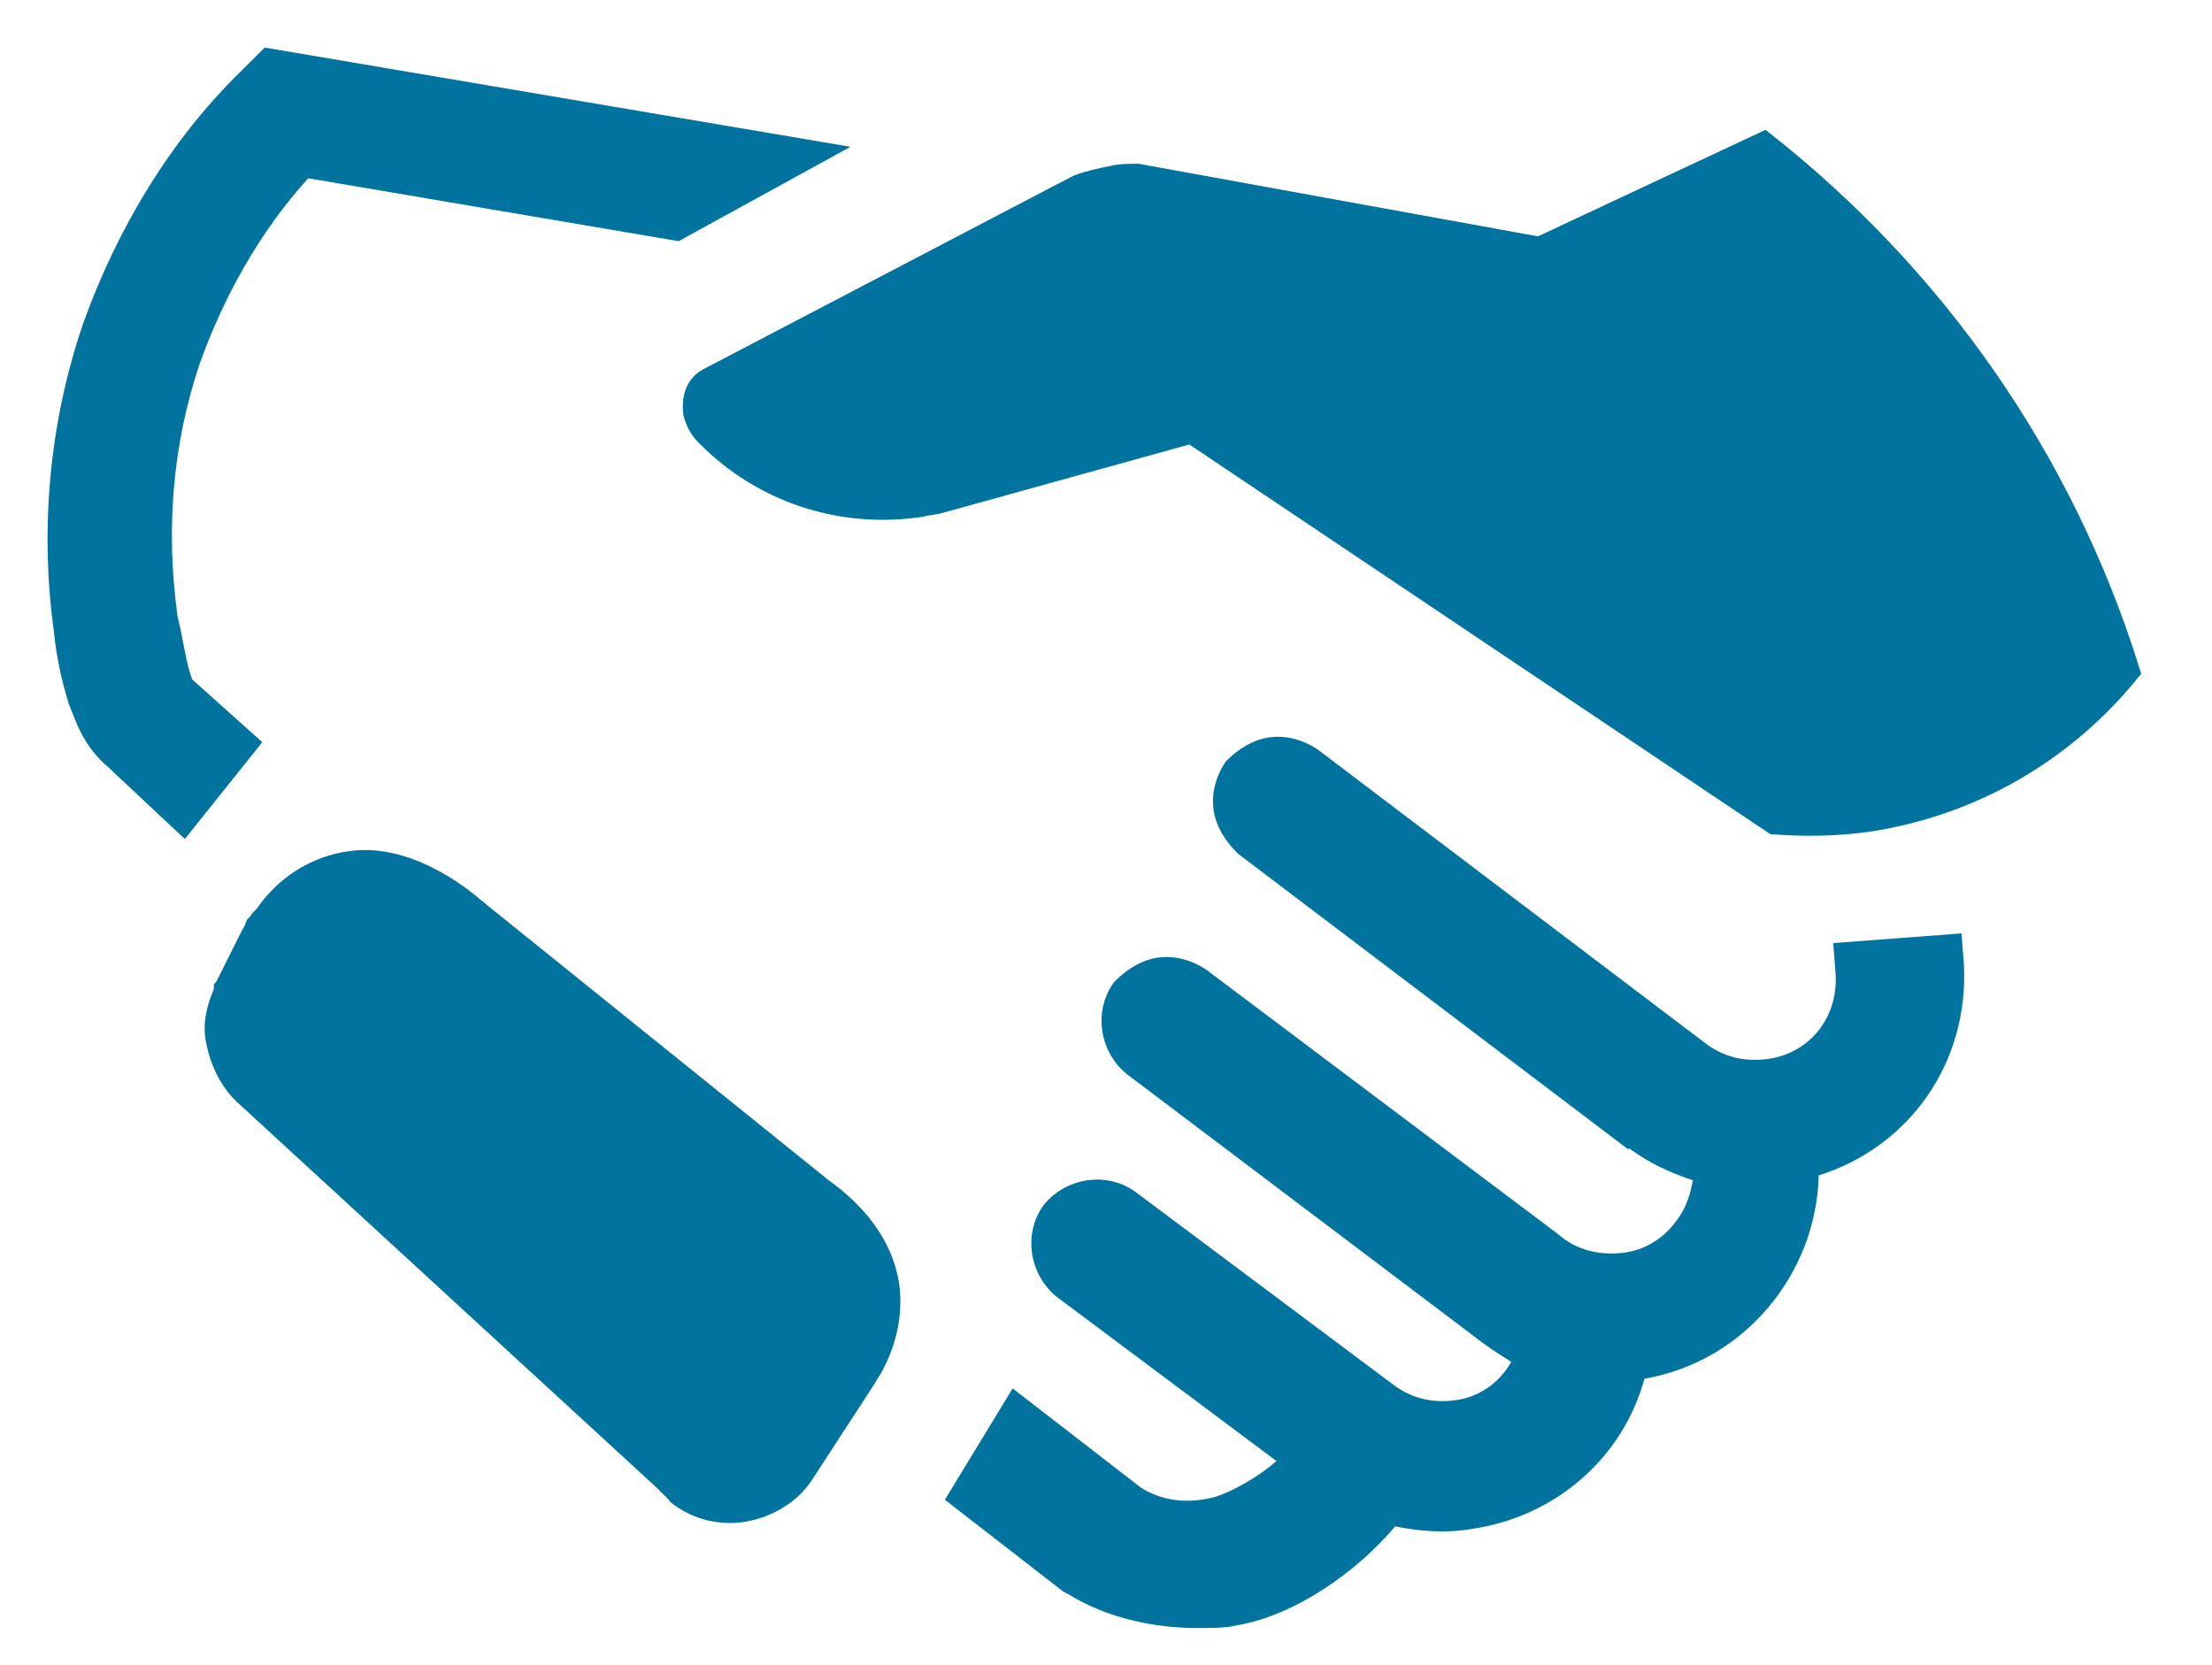 <svg width="93" height="70" viewBox="0 0 93 70" fill="none" xmlns="http://www.w3.org/2000/svg">
<path d="M10.56 3.275L10.56 3.276L10.566 3.269L11.3 2.536L34.258 6.426L28.443 9.619L13.044 7.003L12.775 6.957L12.591 7.159C10.503 9.455 8.946 12.263 7.91 15.164L7.91 15.164L7.907 15.174C6.762 18.609 6.451 22.249 6.97 25.985L6.973 26.011L6.98 26.037C7.069 26.394 7.138 26.753 7.209 27.116C7.215 27.151 7.222 27.185 7.229 27.219C7.305 27.612 7.385 28.014 7.493 28.394L7.496 28.404L7.5 28.415L7.601 28.72L7.643 28.846L7.742 28.934L10.341 31.265L7.718 34.544L4.856 31.861L4.848 31.853L4.839 31.846C4.21 31.306 3.843 30.675 3.557 29.913L3.557 29.913L3.553 29.903L3.358 29.415C3.063 28.428 2.869 27.55 2.772 26.578L2.771 26.569L2.77 26.559C2.17 22.26 2.57 17.863 3.968 13.767C5.371 9.859 7.572 6.164 10.56 3.275Z" fill="#00749F" stroke="#00749F"/>
<path d="M39.593 21.058L39.58 21.061L39.568 21.065C39.46 21.101 39.346 21.122 39.179 21.147C39.166 21.149 39.151 21.151 39.137 21.154C38.991 21.176 38.813 21.203 38.613 21.252C35.22 21.729 32.028 20.563 29.801 18.336L29.801 18.336L29.699 18.235C29.699 18.235 29.699 18.235 29.699 18.235C29.476 18.012 29.314 17.703 29.227 17.376C29.15 16.701 29.327 16.242 29.79 15.974L45.328 7.849C45.781 7.671 46.238 7.578 46.745 7.477L46.756 7.474L46.768 7.472C47.093 7.39 47.426 7.385 47.823 7.385L64.57 10.43L64.727 10.458L64.872 10.391L74.16 6.043C81.243 11.628 86.663 19.244 89.467 28.224C86.801 31.495 83 33.797 78.529 34.478C77.196 34.669 75.857 34.676 74.598 34.586L50.283 18.275L50.093 18.147L49.871 18.208L39.593 21.058Z" fill="#00749F" stroke="#00749F"/>
<path d="M42.712 59.118L47.663 62.948L47.683 62.964L47.704 62.977C48.638 63.561 49.796 63.782 51.143 63.445L51.151 63.443L51.159 63.441C51.954 63.214 53.137 62.562 53.997 61.81L54.462 61.403L53.967 61.033L44.715 54.12C43.796 53.36 43.559 51.941 44.292 50.954C45.054 50.032 46.479 49.797 47.465 50.537L47.466 50.538L58.355 58.679L58.355 58.679L58.364 58.686C59.182 59.27 60.12 59.5 61.15 59.386C62.334 59.267 63.391 58.558 63.977 57.504L64.212 57.081L63.797 56.832C63.302 56.535 62.711 56.141 62.224 55.751L62.224 55.751L62.213 55.742L47.668 44.758C46.753 44.003 46.514 42.597 47.229 41.611C47.69 41.157 48.198 40.84 48.752 40.761C49.318 40.68 49.904 40.837 50.428 41.183L65.158 52.256C66.093 53.067 67.15 53.291 68.271 53.179L68.271 53.179L68.276 53.178C69.336 53.061 70.271 52.476 70.859 51.66C71.332 51.064 71.556 50.367 71.666 49.711L71.736 49.289L71.331 49.154C70.444 48.858 69.583 48.472 68.826 47.905L68.693 47.805H68.593L52.37 35.512C51.915 35.051 51.596 34.542 51.517 33.987C51.438 33.432 51.587 32.857 51.92 32.34C52.378 31.892 52.883 31.578 53.433 31.499C53.999 31.419 54.584 31.575 55.109 31.921L71.481 44.328L71.481 44.328L71.492 44.336C72.311 44.92 73.249 45.151 74.281 45.037C76.39 44.802 77.792 43.033 77.676 40.95L77.676 40.95L77.675 40.94L77.612 40.116L82.008 39.784L82.071 40.602C82.261 44.447 79.958 47.797 76.314 48.948L75.973 49.056L75.965 49.413C75.868 53.353 72.983 56.81 69.053 57.48L68.739 57.534L68.655 57.842C67.793 61.001 65.11 63.307 61.839 63.788L61.83 63.79L61.822 63.791C60.787 63.979 59.736 63.888 58.753 63.691L58.461 63.633L58.271 63.861C56.792 65.636 54.245 67.478 51.859 67.86L51.838 67.864L51.817 67.869C51.484 67.952 50.947 67.956 50.31 67.956C48.645 67.956 46.709 67.562 45.181 66.607L45.161 66.594L45.139 66.584L44.98 66.504L40.385 62.94L42.712 59.118Z" fill="#00749F" stroke="#00749F"/>
<path d="M34.527 50.017L34.538 50.027L34.55 50.035C35.913 51.009 37.022 52.33 37.298 53.981C37.482 55.179 37.207 56.391 36.641 57.428L36.636 57.436L36.632 57.444C36.597 57.515 36.562 57.569 36.511 57.645L36.508 57.65C36.461 57.72 36.401 57.81 36.341 57.926L33.711 61.972C33.185 62.76 32.294 63.303 31.291 63.486C30.326 63.661 29.36 63.402 28.655 62.886L28.655 62.885L28.654 62.884L28.652 62.883L28.651 62.882L28.65 62.881L28.649 62.879L28.648 62.878L28.646 62.877L28.645 62.876L28.644 62.875L28.643 62.873L28.642 62.872L28.64 62.871L28.639 62.87L28.638 62.869L28.637 62.867L28.636 62.866L28.634 62.865L28.633 62.864L28.632 62.863L28.631 62.862L28.63 62.86L28.628 62.859L28.627 62.858L28.626 62.857L28.625 62.856L28.624 62.854L28.622 62.853L28.621 62.852L28.62 62.851L28.619 62.85L28.618 62.848L28.617 62.847L28.615 62.846L28.614 62.845L28.613 62.844L28.612 62.843L28.611 62.841L28.609 62.84L28.608 62.839L28.607 62.838L28.606 62.837L28.605 62.835L28.604 62.834L28.602 62.833L28.601 62.832L28.6 62.831L28.599 62.829L28.598 62.828L28.596 62.827L28.595 62.826L28.594 62.825L28.593 62.823L28.591 62.822L28.59 62.821L28.589 62.82L28.588 62.819L28.587 62.817L28.586 62.816L28.584 62.815L28.583 62.814L28.582 62.813L28.581 62.812L28.58 62.81L28.578 62.809L28.577 62.808L28.576 62.807L28.575 62.806L28.574 62.804L28.572 62.803L28.571 62.802L28.57 62.801L28.569 62.8L28.568 62.798L28.567 62.797L28.565 62.796L28.564 62.795L28.563 62.794L28.562 62.792L28.561 62.791L28.559 62.79L28.558 62.789L28.557 62.788L28.556 62.786L28.555 62.785L28.553 62.784L28.552 62.783L28.551 62.782L28.55 62.781L28.549 62.779L28.547 62.778L28.546 62.777L28.545 62.776L28.544 62.775L28.543 62.773L28.541 62.772L28.54 62.771L28.539 62.77L28.538 62.769L28.537 62.767L28.535 62.766L28.534 62.765L28.533 62.764L28.532 62.763L28.531 62.761L28.529 62.76L28.528 62.759L28.527 62.758L28.526 62.757L28.525 62.755L28.524 62.754L28.522 62.753L28.521 62.752L28.52 62.751L28.519 62.749L28.518 62.748L28.516 62.747L28.515 62.746L28.514 62.745L28.513 62.743L28.512 62.742L28.51 62.741L28.509 62.74L28.508 62.739L28.507 62.737L28.506 62.736L28.505 62.735L28.503 62.734L28.502 62.733L28.501 62.732L28.5 62.73L28.498 62.729L28.497 62.728L28.496 62.727L28.495 62.726L28.494 62.724L28.492 62.723L28.491 62.722L28.49 62.721L28.489 62.72L28.488 62.718L28.487 62.717L28.485 62.716L28.484 62.715L28.483 62.714L28.482 62.712L28.481 62.711L28.479 62.71L28.478 62.709L28.477 62.708L28.476 62.706L28.475 62.705L28.474 62.704L28.472 62.703L28.471 62.702L28.47 62.701L28.469 62.699L28.468 62.698L28.466 62.697L28.465 62.696L28.464 62.695L28.463 62.693L28.462 62.692L28.46 62.691L28.459 62.69L28.458 62.689L28.457 62.687L28.456 62.686L28.454 62.685L28.453 62.684L28.452 62.683L28.451 62.681L28.45 62.68L28.448 62.679L28.447 62.678L28.446 62.677L28.445 62.675L28.444 62.674L28.442 62.673L28.441 62.672L28.44 62.671L28.439 62.67L28.438 62.668L28.436 62.667L28.435 62.666L28.434 62.665L28.433 62.664L28.432 62.662L28.43 62.661L28.429 62.66L28.428 62.659L28.427 62.658L28.426 62.656L28.425 62.655L28.423 62.654L28.422 62.653L28.421 62.652L28.42 62.651L28.419 62.649L28.417 62.648L28.416 62.647L28.415 62.646L28.414 62.645L28.413 62.643L28.412 62.642L28.41 62.641L28.409 62.64L28.408 62.639L28.407 62.637L28.405 62.636L28.404 62.635L28.403 62.634L28.402 62.633L28.401 62.631L28.399 62.63L28.398 62.629L28.397 62.628L28.396 62.627L28.395 62.625L28.394 62.624L28.392 62.623L28.391 62.622L28.39 62.621L28.389 62.62L28.388 62.618L28.386 62.617L28.385 62.616L28.384 62.615L28.383 62.614L28.382 62.612L28.38 62.611L28.379 62.61L28.378 62.609L28.377 62.608L28.376 62.606L28.375 62.605L28.373 62.604L28.372 62.603L28.371 62.602L28.37 62.6L28.369 62.599L28.367 62.598L28.366 62.597L28.365 62.596L28.364 62.594L28.363 62.593L28.361 62.592L28.36 62.591L28.359 62.59L28.358 62.589L28.357 62.587L28.355 62.586L28.354 62.585L28.353 62.584L28.352 62.583L28.351 62.581L28.349 62.58L28.348 62.579L28.347 62.578L28.346 62.577L28.345 62.575L28.343 62.574L28.342 62.573L28.341 62.572L28.34 62.571L28.339 62.569L28.337 62.568L28.336 62.567L28.335 62.566L28.334 62.565L28.333 62.563L28.332 62.562L28.33 62.561L28.329 62.56L28.328 62.559L28.327 62.557L28.326 62.556L28.324 62.555L28.323 62.554L28.322 62.553L28.321 62.551L28.32 62.55L28.318 62.549L28.317 62.548L28.316 62.547L28.315 62.545L28.314 62.544L28.312 62.543L28.311 62.542L28.31 62.541L28.309 62.54L28.308 62.538L28.306 62.537L28.305 62.536L28.304 62.535L28.303 62.534L28.302 62.532L28.3 62.531L28.299 62.53L28.298 62.529L28.297 62.528L28.296 62.526L28.295 62.525L28.293 62.524L28.292 62.523L28.291 62.522L28.29 62.52L28.289 62.519L28.287 62.518L28.286 62.517L28.285 62.516L28.284 62.514L28.283 62.513L28.282 62.512L28.28 62.511L28.279 62.51L28.278 62.509L28.277 62.507L28.276 62.506L28.274 62.505L28.273 62.504L28.272 62.503L28.271 62.501L28.27 62.5L28.268 62.499L28.267 62.498L28.266 62.497L28.265 62.495L28.264 62.494L28.262 62.493L28.261 62.492L28.26 62.491L28.259 62.489L28.258 62.488L28.256 62.487L28.255 62.486L28.254 62.485L28.253 62.483L28.252 62.482L28.25 62.481L28.249 62.48L28.248 62.479L28.247 62.478L28.246 62.476L28.244 62.475L28.243 62.474L28.242 62.473L28.241 62.472L28.24 62.47L28.238 62.469L28.237 62.468L28.236 62.467L28.235 62.466L28.234 62.464L28.233 62.463L28.231 62.462L28.23 62.461L28.229 62.46L28.228 62.459L28.227 62.457L28.225 62.456L28.224 62.455L28.223 62.454L28.222 62.453L28.221 62.451L28.22 62.45L28.218 62.449L28.217 62.448L28.216 62.447L28.215 62.445L28.213 62.444L28.212 62.443L28.211 62.442L28.21 62.441L28.209 62.439L28.207 62.438L28.206 62.437L28.205 62.436L28.204 62.435L28.203 62.433L28.202 62.432L28.2 62.431L28.199 62.43L28.198 62.429L28.197 62.428L28.196 62.426L28.194 62.425L28.193 62.424L28.192 62.423L28.191 62.422L28.19 62.42L28.188 62.419L28.187 62.418L28.186 62.417L28.185 62.416L28.184 62.414L28.183 62.413L28.181 62.412L28.18 62.411L28.179 62.41L28.178 62.408L28.177 62.407L28.175 62.406L28.174 62.405L28.173 62.404L28.172 62.402L28.171 62.401L28.169 62.4L28.168 62.399L28.167 62.398L28.166 62.397L28.165 62.395L28.163 62.394L28.162 62.393L28.161 62.392L28.16 62.391L28.159 62.389L28.157 62.388L28.156 62.387L28.155 62.386L28.154 62.385L28.153 62.383L28.151 62.382L28.15 62.381L28.149 62.38L28.148 62.379L28.147 62.377L28.145 62.376L28.144 62.375L28.143 62.374L28.142 62.373L28.141 62.371L28.14 62.37L28.138 62.369L28.137 62.368L28.136 62.367L28.135 62.365L28.134 62.364L28.132 62.363L28.131 62.362L28.13 62.361L28.129 62.359L28.128 62.358L28.126 62.357L28.125 62.356L28.124 62.355L28.123 62.353L28.122 62.352L28.12 62.351L28.119 62.35L28.118 62.349L28.117 62.348L28.116 62.346L28.114 62.345L28.113 62.344L28.112 62.343L28.111 62.342L28.11 62.34L28.108 62.339L28.107 62.338L28.106 62.337L28.105 62.336L28.104 62.334L28.103 62.333L28.101 62.332L28.1 62.331L28.099 62.33L28.098 62.328L28.097 62.327L28.095 62.326L28.094 62.325L28.093 62.324L28.092 62.322L28.091 62.321L28.09 62.32L28.088 62.319L28.087 62.318L28.086 62.317L28.085 62.315L28.084 62.314L28.082 62.313L28.081 62.312L28.08 62.311L28.079 62.309L28.078 62.308L28.076 62.307L28.075 62.306L28.074 62.305L28.073 62.303L28.072 62.302L28.07 62.301L28.063 62.294L28.055 62.286L10.449 46.105L10.443 46.099L10.436 46.094C9.819 45.565 9.361 44.753 9.176 43.831L9.174 43.819L9.171 43.808C9.006 43.148 9.164 42.455 9.451 41.785L9.491 41.691V41.592L9.504 41.579L9.54 41.507L10.634 39.319C10.678 39.261 10.708 39.204 10.728 39.159C10.755 39.099 10.775 39.039 10.787 39.005C10.787 39.002 10.788 39.001 10.789 38.999C10.795 38.98 10.799 38.967 10.803 38.958L10.871 38.889L10.929 38.831L10.965 38.759C10.974 38.741 10.991 38.719 11.075 38.634C11.078 38.631 11.082 38.627 11.086 38.623C11.151 38.559 11.261 38.449 11.347 38.297C12.186 37.194 13.383 36.466 14.756 36.283L14.756 36.283L14.761 36.282C16.03 36.101 17.289 36.553 18.266 37.091C18.748 37.356 19.147 37.634 19.425 37.846C19.564 37.951 19.672 38.039 19.744 38.1C19.779 38.131 19.806 38.154 19.824 38.17L19.843 38.187L19.847 38.19L19.847 38.19L19.847 38.19L19.847 38.191L19.847 38.191L19.859 38.202L19.872 38.212L34.527 50.017Z" fill="#00749F" stroke="#00749F"/>
</svg>

